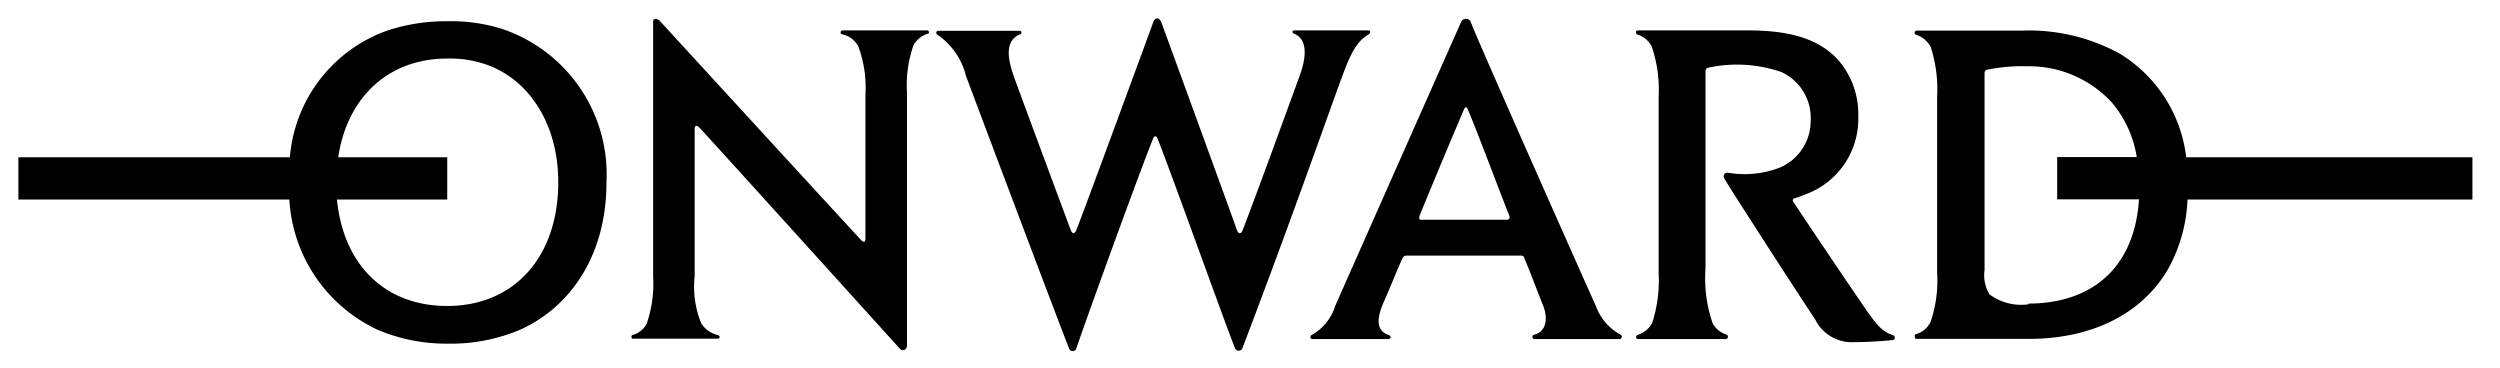 <svg xmlns="http://www.w3.org/2000/svg" xmlns:xlink="http://www.w3.org/1999/xlink" width="136" height="20" viewBox="0 0 136 20">
  <defs>
    <clipPath id="clip-cmn-logo-onward">
      <rect width="136" height="20"/>
    </clipPath>
  </defs>
  <g id="cmn-logo-onward" clip-path="url(#clip-cmn-logo-onward)">
    <g id="レイヤー_2" data-name="レイヤー 2" transform="translate(1 1.025)">
      <g id="レイヤー_1" data-name="レイヤー 1">
        <path id="パス_5095" data-name="パス 5095" d="M73.43.86c.14-.08.15-.23,0-.23h-4c-.16,0-.16.14,0,.19.92.41.43,1.84.27,2.28-.6,1.65-2.58,7.08-3.11,8.42-.08.2-.22.18-.29,0-.35-1-4-11-4.12-11.32s-.35-.28-.45,0-3.91,10.66-4.19,11.32c-.07.17-.2.19-.28,0-.49-1.31-2.49-6.69-3.09-8.34-.39-1.08-.49-2,.32-2.34.1,0,.1-.19,0-.19H50.06c-.16,0-.18.18,0,.26a3.81,3.81,0,0,1,1.49,2.2c.51,1.36,4.72,12.56,5.6,14.8a.21.21,0,0,0,.41,0c.44-1.32,3.33-9.31,4.17-11.4.06-.16.18-.16.24,0,.83,2.1,3.65,10,4.2,11.37a.22.22,0,0,0,.43,0c2.45-6.41,4.62-12.58,5.26-14.33C72.4,2.07,72.71,1.29,73.43.86Z"/>
        <path id="パス_5096" data-name="パス 5096" d="M87.16,17.18a2.86,2.86,0,0,1-1.34-1.55C85.35,14.6,79,.32,79,.14a.29.29,0,0,0-.5,0c-.08.17-6.71,15.12-6.87,15.49a2.71,2.71,0,0,1-1.26,1.56.12.12,0,0,0,0,.23h4.15c.15,0,.19-.18,0-.23-.67-.24-.63-.91-.25-1.77.27-.6.61-1.46,1-2.35.08-.17.15-.19.28-.19H81.7c.12,0,.19,0,.25.2.32.76.74,1.88,1,2.53s.19,1.4-.48,1.57a.123.123,0,1,0,.05.24h4.55a.13.13,0,0,0,.09-.24Zm-6.22-6.25H76.38c-.13,0-.23,0-.14-.26.86-2.1,2.08-5,2.41-5.76.06-.13.13-.14.19,0,.44,1,1.42,3.65,2.25,5.76C81.18,10.88,81.07,10.93,80.94,10.93Z"/>
        <path id="パス_5097" data-name="パス 5097" d="M26.23.52a9.38,9.38,0,0,0-2.9-.39,10.25,10.25,0,0,0-3.21.49,8,8,0,0,0-5.35,6.91H0v2.3H14.74a8.35,8.35,0,0,0,4.79,7.08,9.55,9.55,0,0,0,3.8.76,9.68,9.68,0,0,0,3.92-.74c2.71-1.19,4.74-4,4.74-8A8.35,8.35,0,0,0,26.23.52Zm-2.9,15.1c-3.35,0-5.64-2.19-6-5.79h6V7.53H17.4c.48-3.24,2.71-5.37,5.93-5.37a6,6,0,0,1,2.4.43c2.23.94,3.64,3.31,3.64,6.3,0,4.03-2.37,6.73-6.04,6.73Z"/>
        <path id="パス_5098" data-name="パス 5098" d="M49.45.63H44.84c-.13,0-.17.18,0,.22a1.26,1.26,0,0,1,.86.67,6.45,6.45,0,0,1,.38,2.6v7.82c0,.22-.09.23-.22.11S34.91.13,34.91.13c-.19-.21-.38-.13-.38,0V14a6.73,6.73,0,0,1-.35,2.59,1.26,1.26,0,0,1-.76.61c-.1,0-.08.2,0,.2h4.62c.13,0,.16-.16,0-.2a1.46,1.46,0,0,1-.89-.63A5.27,5.27,0,0,1,36.79,14V6c0-.15.06-.28.26-.08.38.39,10.88,12,10.88,12,.2.22.41.06.41-.15V4a6.51,6.51,0,0,1,.35-2.55,1.3,1.3,0,0,1,.78-.64C49.57.81,49.55.63,49.45.63Z"/>
        <path id="パス_5099" data-name="パス 5099" d="M102,17.22c-.49-.17-.75-.37-1.31-1.15s-3.93-5.79-4.12-6.1a.13.13,0,0,1,0-.19,8.72,8.72,0,0,0,1.07-.41,4.37,4.37,0,0,0,2.45-4.07A4.49,4.49,0,0,0,99,2.24C97.87,1,96.17.63,94.09.63h-6c-.12,0-.13.2,0,.23a1.27,1.27,0,0,1,.77.66,7.36,7.36,0,0,1,.37,2.72v9.57a7.61,7.61,0,0,1-.35,2.73,1.34,1.34,0,0,1-.79.65.12.12,0,0,0,0,.23H92.9a.128.128,0,0,0,0-.25,1.31,1.31,0,0,1-.73-.6,7.52,7.52,0,0,1-.39-3V2.88c0-.08,0-.18.14-.22a7.37,7.37,0,0,1,4,.24A2.74,2.74,0,0,1,97.5,5.54a2.75,2.75,0,0,1-1.65,2.54A5.29,5.29,0,0,1,93,8.37a.2.2,0,0,0-.19.32c0,.08,4.53,7.08,4.93,7.65a2.22,2.22,0,0,0,1.94,1.25,22.259,22.259,0,0,0,2.32-.12.14.14,0,0,0,0-.25Z"/>
        <path id="パス_5100" data-name="パス 5100" d="M133.5,7.53H117.93a7.64,7.64,0,0,0-3.64-5.65A10.29,10.29,0,0,0,109,.64h-5.76a.12.12,0,0,0,0,.23,1.35,1.35,0,0,1,.79.66,7.47,7.47,0,0,1,.35,2.7V13.8a7,7,0,0,1-.35,2.67,1.26,1.26,0,0,1-.79.68c-.12,0-.09.25,0,.26h6.13c3.34,0,6.08-1.29,7.54-3.74A8.44,8.44,0,0,0,118,9.83h15.5Zm-24.15,8a2.9,2.9,0,0,1-2.12-.54,2,2,0,0,1-.27-1.32V3c0-.08,0-.2.13-.23a9.55,9.55,0,0,1,2.21-.19,6.12,6.12,0,0,1,4.61,2,6.07,6.07,0,0,1,1.33,2.94h-4.33v2.3h4.45c-.23,3.68-2.52,5.66-6.01,5.67Z"/>
      </g>
    </g>
  </g>
</svg>
